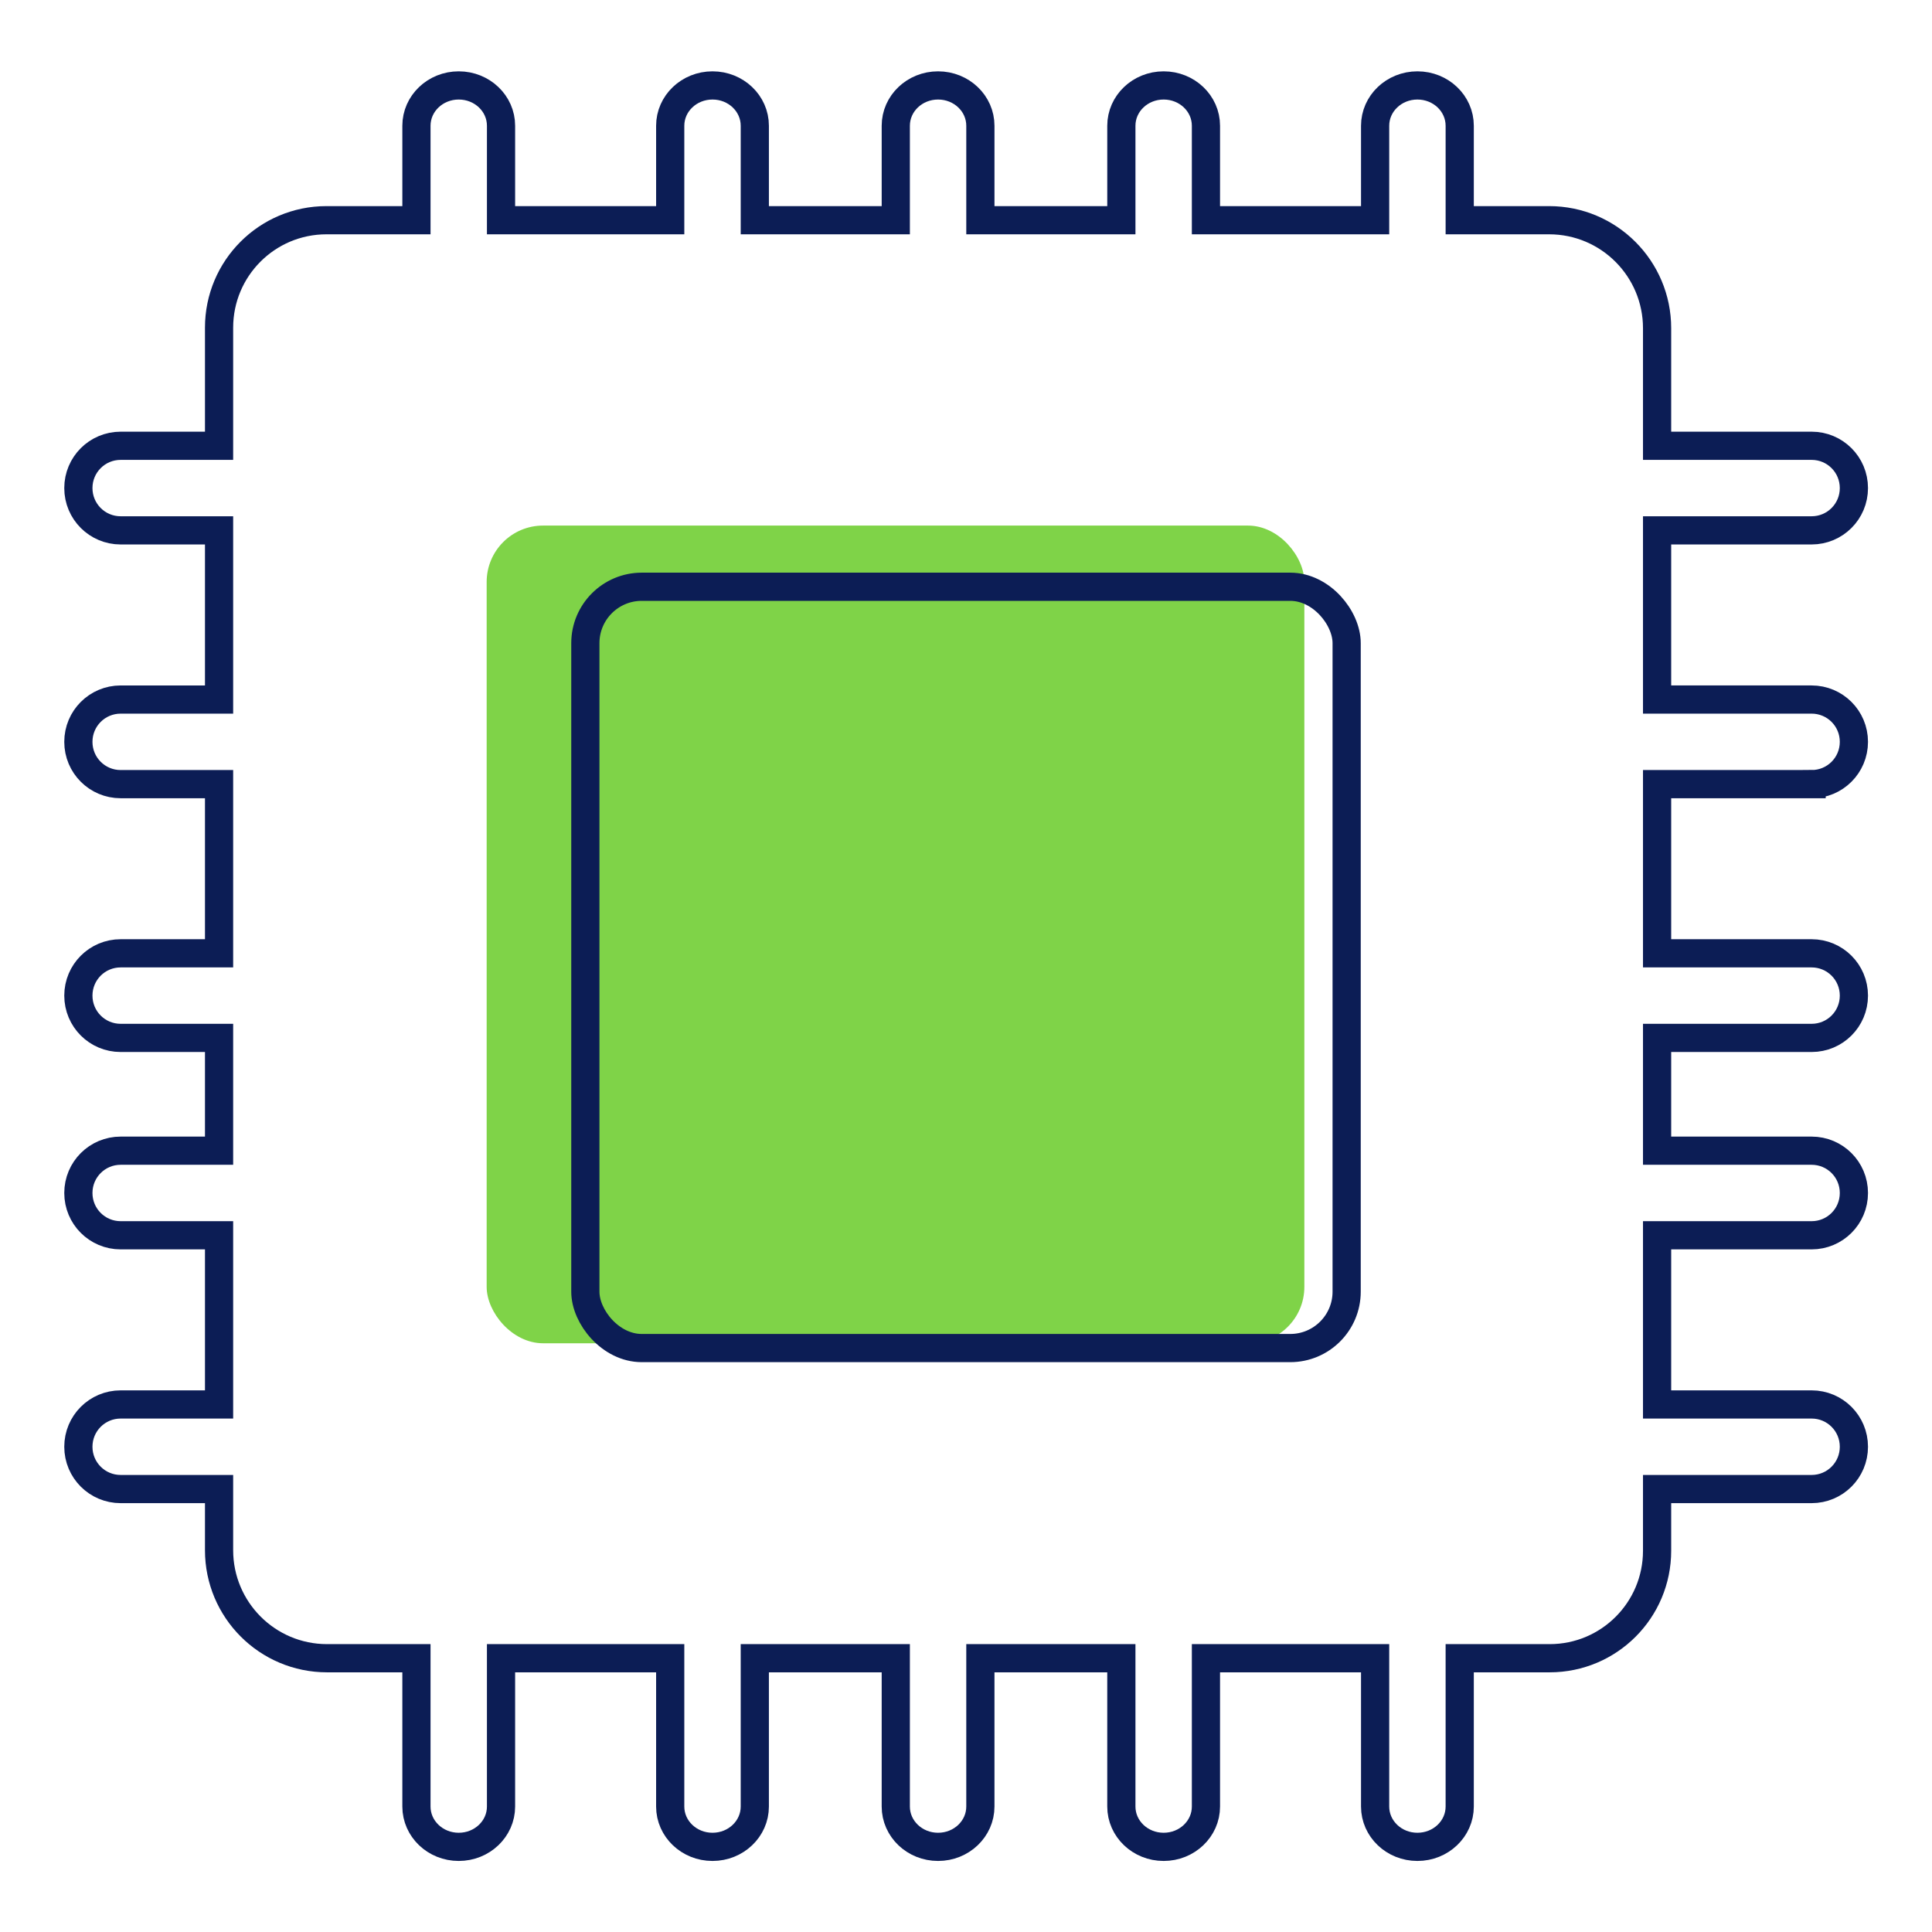 <?xml version="1.0" encoding="UTF-8"?>
<svg xmlns="http://www.w3.org/2000/svg" id="Capa_2" data-name="Capa 2" viewBox="0 0 68.52 68.52">
  <defs>
    <style>
      .cls-1 {
        fill: #7fd348;
      }

      .cls-1, .cls-2 {
        stroke-width: 0px;
      }

      .cls-2, .cls-3 {
        fill: none;
      }

      .cls-3 {
        stroke: #0c1d55;
        stroke-miterlimit: 10;
      }
    </style>
  </defs>
  <g id="Capa_1-2" data-name="Capa 1">
    <g>
      <g>
        <rect class="cls-1" x="17.26" y="18.64" width="29" height="29" rx="2" ry="2"></rect>
        <rect class="cls-3" x="20.76" y="20.81" width="27" height="27" rx="2" ry="2"></rect>
        <path class="cls-3" d="M64.25,27.81c.83,0,1.5-.67,1.5-1.5s-.67-1.5-1.5-1.5h-5.48v-6h5.48c.83,0,1.5-.67,1.5-1.5s-.67-1.5-1.5-1.5h-5.48v-4.17c0-2.11-1.71-3.83-3.83-3.83h-3.17v-3.35c0-.79-.67-1.43-1.5-1.43s-1.5.64-1.5,1.43v3.35h-6v-3.35c0-.79-.67-1.43-1.5-1.43s-1.5.64-1.5,1.43v3.35h-5v-3.35c0-.79-.67-1.43-1.5-1.43s-1.5.64-1.5,1.43v3.35h-5v-3.35c0-.79-.67-1.43-1.5-1.43s-1.5.64-1.5,1.43v3.35h-6v-3.35c0-.79-.67-1.43-1.5-1.43s-1.5.64-1.5,1.43v3.35h-3.19c-2.11,0-3.81,1.71-3.81,3.81v4.19h-3.49c-.83,0-1.5.67-1.5,1.5s.67,1.5,1.5,1.5h3.49v6h-3.49c-.83,0-1.5.67-1.5,1.5s.67,1.5,1.5,1.5h3.49v6h-3.49c-.83,0-1.5.67-1.5,1.5s.67,1.5,1.5,1.5h3.49v4h-3.49c-.83,0-1.5.67-1.5,1.5s.67,1.5,1.5,1.5h3.49v6h-3.49c-.83,0-1.5.67-1.5,1.5s.67,1.5,1.5,1.5h3.49v2.17c0,2.11,1.71,3.83,3.83,3.83h3.17v5.26c0,.79.67,1.43,1.5,1.43s1.5-.64,1.5-1.43v-5.26h6v5.26c0,.79.67,1.43,1.5,1.43s1.5-.64,1.5-1.43v-5.26h5v5.26c0,.79.67,1.43,1.5,1.43s1.5-.64,1.5-1.43v-5.26h5v5.26c0,.79.67,1.43,1.5,1.43s1.5-.64,1.5-1.43v-5.26h6v5.26c0,.79.67,1.43,1.5,1.43s1.5-.64,1.5-1.43v-5.26h3.19c2.11,0,3.81-1.71,3.81-3.81v-2.19h5.48c.83,0,1.5-.67,1.5-1.5s-.67-1.5-1.5-1.5h-5.48v-6h5.48c.83,0,1.5-.67,1.5-1.5s-.67-1.5-1.5-1.5h-5.48v-4h5.48c.83,0,1.5-.67,1.5-1.5s-.67-1.5-1.5-1.5h-5.48v-6h5.48Z"></path>
      </g>
      <rect class="cls-2" width="68.52" height="68.52"></rect>
    </g>
  </g>
</svg>
